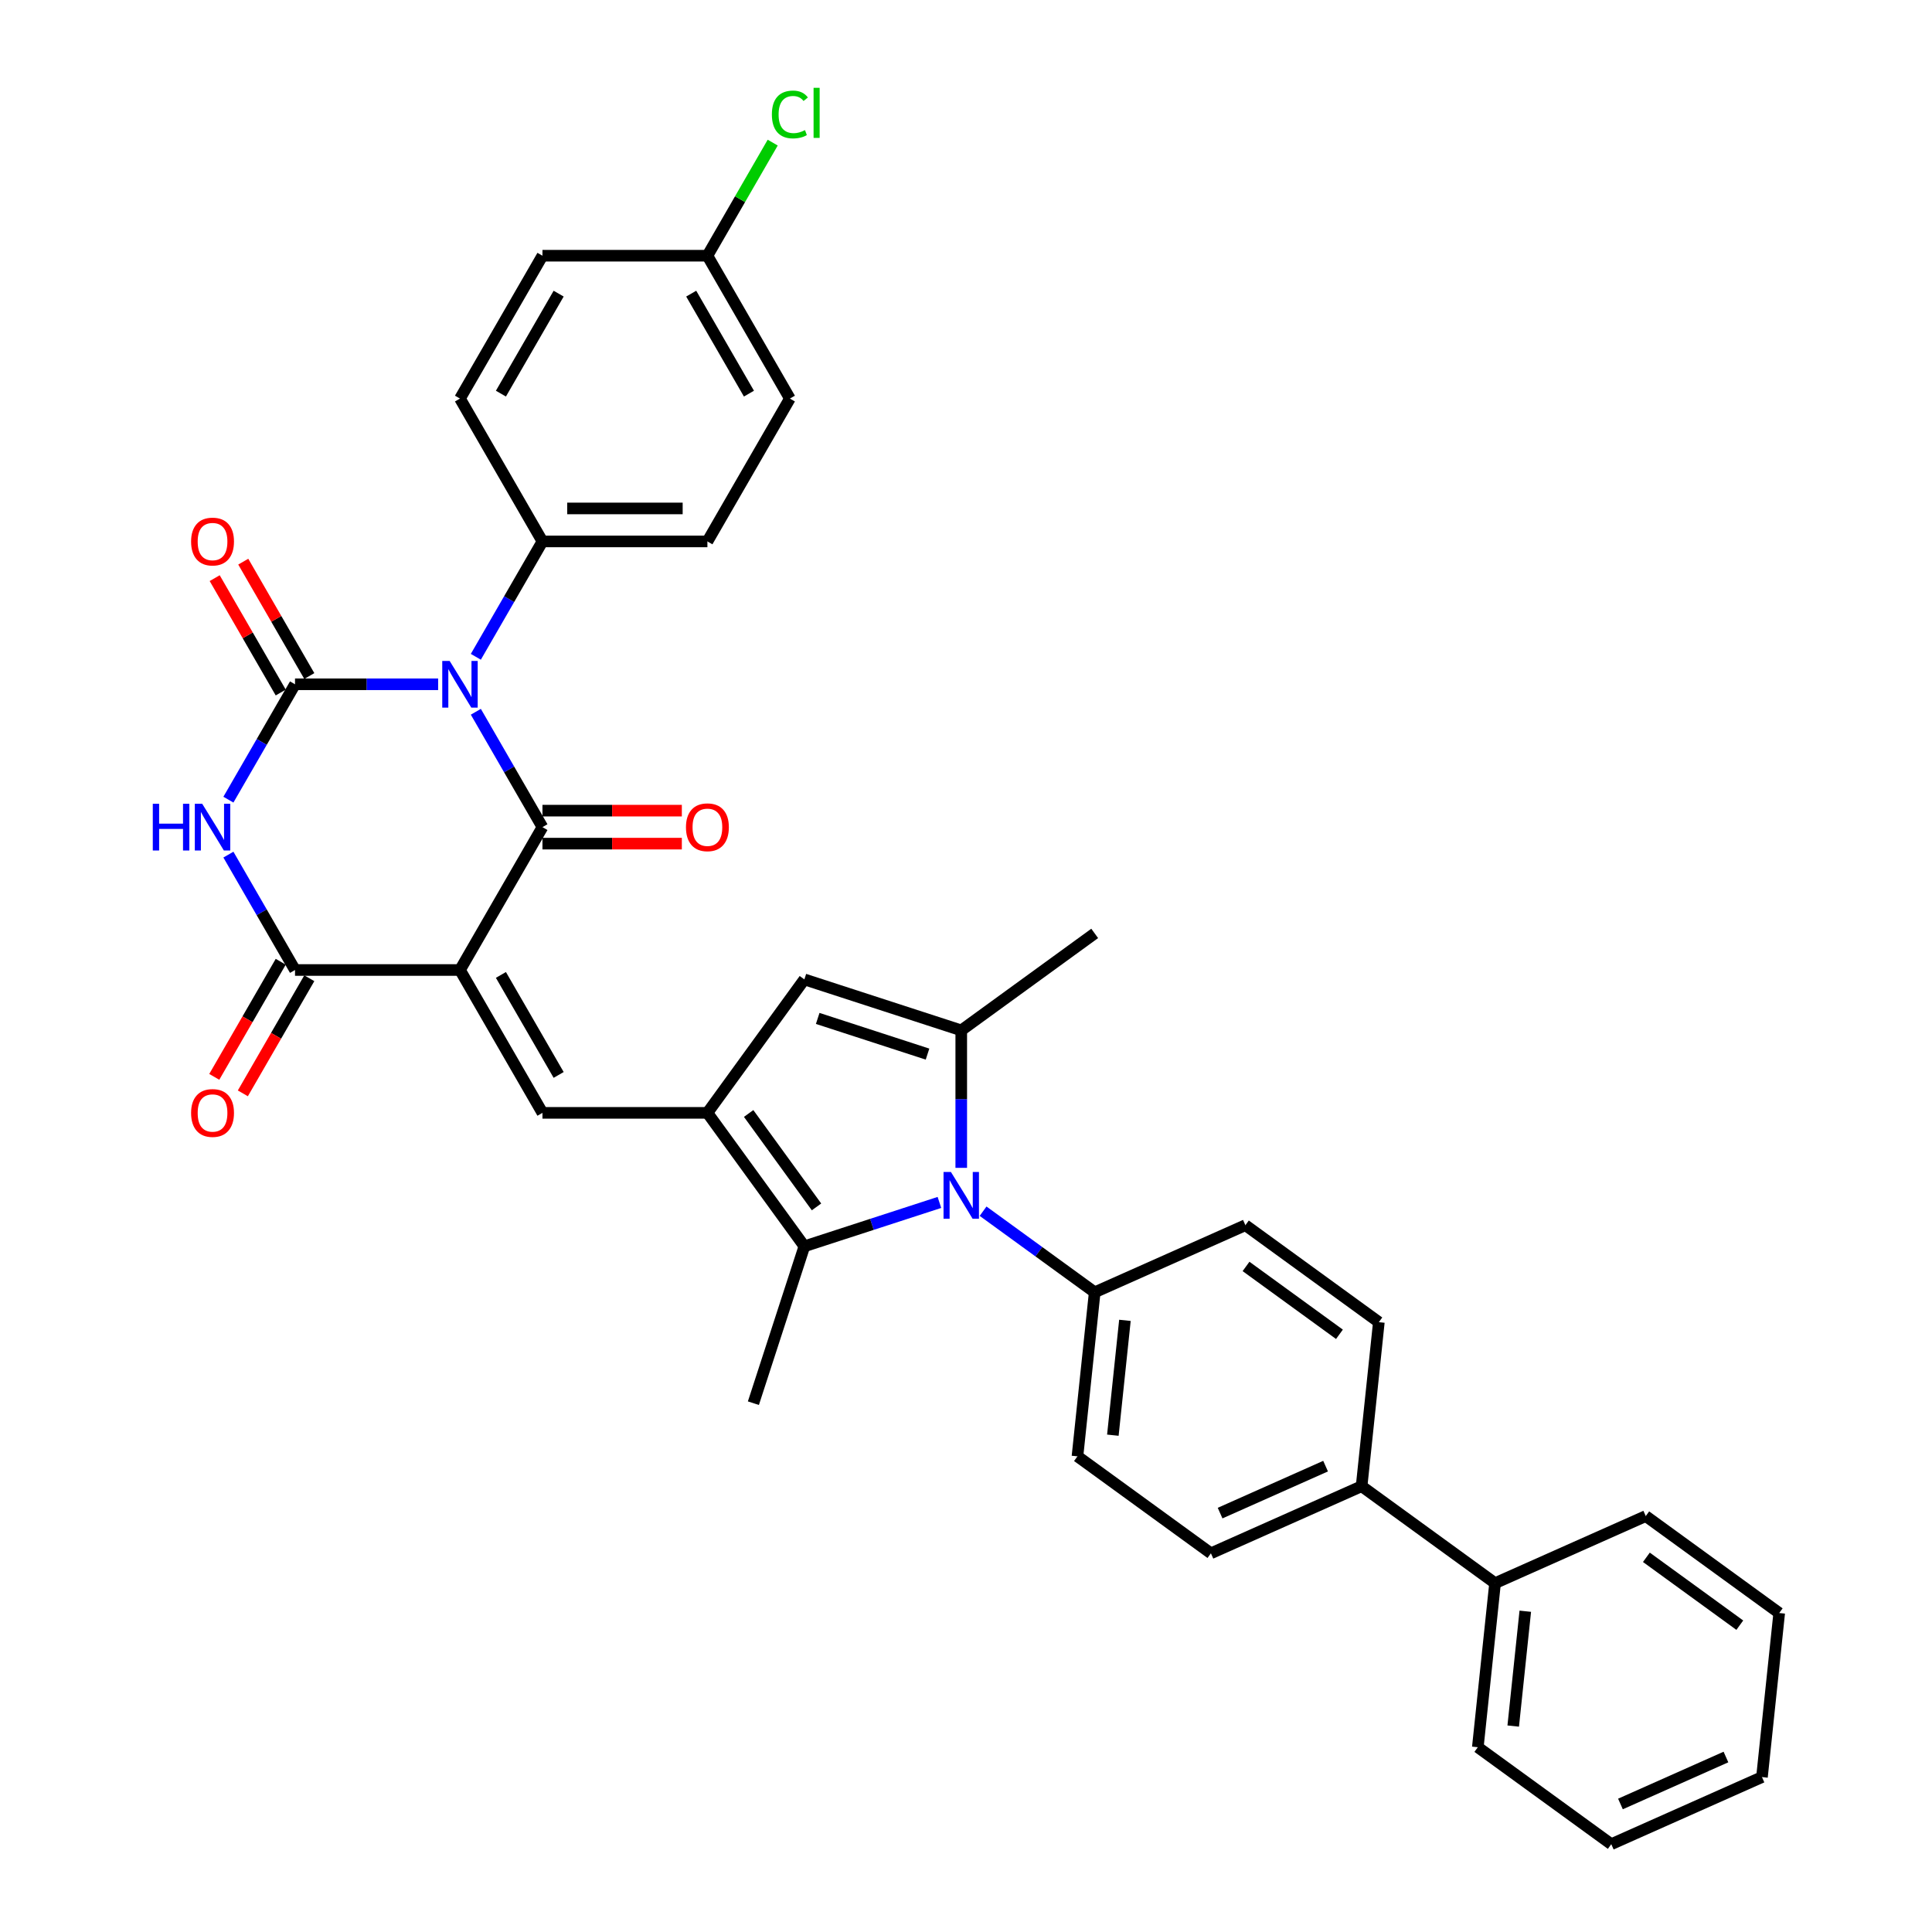 <?xml version='1.0' encoding='iso-8859-1'?>
<svg version='1.1' baseProfile='full'
              xmlns='http://www.w3.org/2000/svg'
                      xmlns:rdkit='http://www.rdkit.org/xml'
                      xmlns:xlink='http://www.w3.org/1999/xlink'
                  xml:space='preserve'
width='1000px' height='1000px' viewBox='0 0 1000 1000'>
<!-- END OF HEADER -->
<rect style='opacity:1.0;fill:#FFFFFF;stroke:none' width='1000' height='1000' x='0' y='0'> </rect>
<path class='bond-1' d='M 246.294,368.409 L 263.533,398.268' style='fill:none;fill-rule:evenodd;stroke:#0000FF;stroke-width:6px;stroke-linecap:butt;stroke-linejoin:miter;stroke-opacity:1' />
<path class='bond-1' d='M 263.533,398.268 L 280.772,428.127' style='fill:none;fill-rule:evenodd;stroke:#000000;stroke-width:6px;stroke-linecap:butt;stroke-linejoin:miter;stroke-opacity:1' />
<path class='bond-2' d='M 226.777,354.185 L 189.738,354.185' style='fill:none;fill-rule:evenodd;stroke:#0000FF;stroke-width:6px;stroke-linecap:butt;stroke-linejoin:miter;stroke-opacity:1' />
<path class='bond-2' d='M 189.738,354.185 L 152.7,354.185' style='fill:none;fill-rule:evenodd;stroke:#000000;stroke-width:6px;stroke-linecap:butt;stroke-linejoin:miter;stroke-opacity:1' />
<path class='bond-11' d='M 246.294,339.96 L 263.533,310.101' style='fill:none;fill-rule:evenodd;stroke:#0000FF;stroke-width:6px;stroke-linecap:butt;stroke-linejoin:miter;stroke-opacity:1' />
<path class='bond-11' d='M 263.533,310.101 L 280.772,280.243' style='fill:none;fill-rule:evenodd;stroke:#000000;stroke-width:6px;stroke-linecap:butt;stroke-linejoin:miter;stroke-opacity:1' />
<path class='bond-0' d='M 238.081,502.07 L 280.772,428.127' style='fill:none;fill-rule:evenodd;stroke:#000000;stroke-width:6px;stroke-linecap:butt;stroke-linejoin:miter;stroke-opacity:1' />
<path class='bond-7' d='M 238.081,502.07 L 280.772,576.012' style='fill:none;fill-rule:evenodd;stroke:#000000;stroke-width:6px;stroke-linecap:butt;stroke-linejoin:miter;stroke-opacity:1' />
<path class='bond-7' d='M 259.273,504.623 L 289.157,556.382' style='fill:none;fill-rule:evenodd;stroke:#000000;stroke-width:6px;stroke-linecap:butt;stroke-linejoin:miter;stroke-opacity:1' />
<path class='bond-36' d='M 238.081,502.07 L 152.7,502.07' style='fill:none;fill-rule:evenodd;stroke:#000000;stroke-width:6px;stroke-linecap:butt;stroke-linejoin:miter;stroke-opacity:1' />
<path class='bond-14' d='M 280.772,436.665 L 316.846,436.665' style='fill:none;fill-rule:evenodd;stroke:#000000;stroke-width:6px;stroke-linecap:butt;stroke-linejoin:miter;stroke-opacity:1' />
<path class='bond-14' d='M 316.846,436.665 L 352.919,436.665' style='fill:none;fill-rule:evenodd;stroke:#FF0000;stroke-width:6px;stroke-linecap:butt;stroke-linejoin:miter;stroke-opacity:1' />
<path class='bond-14' d='M 280.772,419.589 L 316.846,419.589' style='fill:none;fill-rule:evenodd;stroke:#000000;stroke-width:6px;stroke-linecap:butt;stroke-linejoin:miter;stroke-opacity:1' />
<path class='bond-14' d='M 316.846,419.589 L 352.919,419.589' style='fill:none;fill-rule:evenodd;stroke:#FF0000;stroke-width:6px;stroke-linecap:butt;stroke-linejoin:miter;stroke-opacity:1' />
<path class='bond-3' d='M 152.7,354.185 L 135.461,384.044' style='fill:none;fill-rule:evenodd;stroke:#000000;stroke-width:6px;stroke-linecap:butt;stroke-linejoin:miter;stroke-opacity:1' />
<path class='bond-3' d='M 135.461,384.044 L 118.222,413.903' style='fill:none;fill-rule:evenodd;stroke:#0000FF;stroke-width:6px;stroke-linecap:butt;stroke-linejoin:miter;stroke-opacity:1' />
<path class='bond-13' d='M 160.094,349.916 L 143.003,320.313' style='fill:none;fill-rule:evenodd;stroke:#000000;stroke-width:6px;stroke-linecap:butt;stroke-linejoin:miter;stroke-opacity:1' />
<path class='bond-13' d='M 143.003,320.313 L 125.912,290.71' style='fill:none;fill-rule:evenodd;stroke:#FF0000;stroke-width:6px;stroke-linecap:butt;stroke-linejoin:miter;stroke-opacity:1' />
<path class='bond-13' d='M 145.306,358.454 L 128.215,328.851' style='fill:none;fill-rule:evenodd;stroke:#000000;stroke-width:6px;stroke-linecap:butt;stroke-linejoin:miter;stroke-opacity:1' />
<path class='bond-13' d='M 128.215,328.851 L 111.123,299.248' style='fill:none;fill-rule:evenodd;stroke:#FF0000;stroke-width:6px;stroke-linecap:butt;stroke-linejoin:miter;stroke-opacity:1' />
<path class='bond-4' d='M 118.222,442.352 L 135.461,472.211' style='fill:none;fill-rule:evenodd;stroke:#0000FF;stroke-width:6px;stroke-linecap:butt;stroke-linejoin:miter;stroke-opacity:1' />
<path class='bond-4' d='M 135.461,472.211 L 152.7,502.07' style='fill:none;fill-rule:evenodd;stroke:#000000;stroke-width:6px;stroke-linecap:butt;stroke-linejoin:miter;stroke-opacity:1' />
<path class='bond-15' d='M 145.306,497.801 L 128.106,527.591' style='fill:none;fill-rule:evenodd;stroke:#000000;stroke-width:6px;stroke-linecap:butt;stroke-linejoin:miter;stroke-opacity:1' />
<path class='bond-15' d='M 128.106,527.591 L 110.907,557.382' style='fill:none;fill-rule:evenodd;stroke:#FF0000;stroke-width:6px;stroke-linecap:butt;stroke-linejoin:miter;stroke-opacity:1' />
<path class='bond-15' d='M 160.094,506.339 L 142.895,536.129' style='fill:none;fill-rule:evenodd;stroke:#000000;stroke-width:6px;stroke-linecap:butt;stroke-linejoin:miter;stroke-opacity:1' />
<path class='bond-15' d='M 142.895,536.129 L 125.695,565.92' style='fill:none;fill-rule:evenodd;stroke:#FF0000;stroke-width:6px;stroke-linecap:butt;stroke-linejoin:miter;stroke-opacity:1' />
<path class='bond-5' d='M 366.153,576.012 L 280.772,576.012' style='fill:none;fill-rule:evenodd;stroke:#000000;stroke-width:6px;stroke-linecap:butt;stroke-linejoin:miter;stroke-opacity:1' />
<path class='bond-9' d='M 366.153,576.012 L 416.339,645.087' style='fill:none;fill-rule:evenodd;stroke:#000000;stroke-width:6px;stroke-linecap:butt;stroke-linejoin:miter;stroke-opacity:1' />
<path class='bond-9' d='M 387.496,576.336 L 422.626,624.688' style='fill:none;fill-rule:evenodd;stroke:#000000;stroke-width:6px;stroke-linecap:butt;stroke-linejoin:miter;stroke-opacity:1' />
<path class='bond-10' d='M 366.153,576.012 L 416.339,506.937' style='fill:none;fill-rule:evenodd;stroke:#000000;stroke-width:6px;stroke-linecap:butt;stroke-linejoin:miter;stroke-opacity:1' />
<path class='bond-6' d='M 486.237,622.376 L 451.288,633.731' style='fill:none;fill-rule:evenodd;stroke:#0000FF;stroke-width:6px;stroke-linecap:butt;stroke-linejoin:miter;stroke-opacity:1' />
<path class='bond-6' d='M 451.288,633.731 L 416.339,645.087' style='fill:none;fill-rule:evenodd;stroke:#000000;stroke-width:6px;stroke-linecap:butt;stroke-linejoin:miter;stroke-opacity:1' />
<path class='bond-12' d='M 508.846,626.916 L 537.731,647.902' style='fill:none;fill-rule:evenodd;stroke:#0000FF;stroke-width:6px;stroke-linecap:butt;stroke-linejoin:miter;stroke-opacity:1' />
<path class='bond-12' d='M 537.731,647.902 L 566.616,668.888' style='fill:none;fill-rule:evenodd;stroke:#000000;stroke-width:6px;stroke-linecap:butt;stroke-linejoin:miter;stroke-opacity:1' />
<path class='bond-37' d='M 497.542,604.478 L 497.542,568.9' style='fill:none;fill-rule:evenodd;stroke:#0000FF;stroke-width:6px;stroke-linecap:butt;stroke-linejoin:miter;stroke-opacity:1' />
<path class='bond-37' d='M 497.542,568.9 L 497.542,533.321' style='fill:none;fill-rule:evenodd;stroke:#000000;stroke-width:6px;stroke-linecap:butt;stroke-linejoin:miter;stroke-opacity:1' />
<path class='bond-8' d='M 497.542,533.321 L 416.339,506.937' style='fill:none;fill-rule:evenodd;stroke:#000000;stroke-width:6px;stroke-linecap:butt;stroke-linejoin:miter;stroke-opacity:1' />
<path class='bond-8' d='M 480.084,545.604 L 423.243,527.135' style='fill:none;fill-rule:evenodd;stroke:#000000;stroke-width:6px;stroke-linecap:butt;stroke-linejoin:miter;stroke-opacity:1' />
<path class='bond-25' d='M 497.542,533.321 L 566.616,483.135' style='fill:none;fill-rule:evenodd;stroke:#000000;stroke-width:6px;stroke-linecap:butt;stroke-linejoin:miter;stroke-opacity:1' />
<path class='bond-26' d='M 416.339,645.087 L 389.955,726.289' style='fill:none;fill-rule:evenodd;stroke:#000000;stroke-width:6px;stroke-linecap:butt;stroke-linejoin:miter;stroke-opacity:1' />
<path class='bond-21' d='M 280.772,280.243 L 366.153,280.243' style='fill:none;fill-rule:evenodd;stroke:#000000;stroke-width:6px;stroke-linecap:butt;stroke-linejoin:miter;stroke-opacity:1' />
<path class='bond-21' d='M 293.579,263.166 L 353.346,263.166' style='fill:none;fill-rule:evenodd;stroke:#000000;stroke-width:6px;stroke-linecap:butt;stroke-linejoin:miter;stroke-opacity:1' />
<path class='bond-22' d='M 280.772,280.243 L 238.081,206.3' style='fill:none;fill-rule:evenodd;stroke:#000000;stroke-width:6px;stroke-linecap:butt;stroke-linejoin:miter;stroke-opacity:1' />
<path class='bond-17' d='M 566.616,668.888 L 557.692,753.802' style='fill:none;fill-rule:evenodd;stroke:#000000;stroke-width:6px;stroke-linecap:butt;stroke-linejoin:miter;stroke-opacity:1' />
<path class='bond-17' d='M 582.26,683.41 L 576.013,742.85' style='fill:none;fill-rule:evenodd;stroke:#000000;stroke-width:6px;stroke-linecap:butt;stroke-linejoin:miter;stroke-opacity:1' />
<path class='bond-18' d='M 566.616,668.888 L 644.616,634.161' style='fill:none;fill-rule:evenodd;stroke:#000000;stroke-width:6px;stroke-linecap:butt;stroke-linejoin:miter;stroke-opacity:1' />
<path class='bond-16' d='M 704.766,769.26 L 713.691,684.347' style='fill:none;fill-rule:evenodd;stroke:#000000;stroke-width:6px;stroke-linecap:butt;stroke-linejoin:miter;stroke-opacity:1' />
<path class='bond-23' d='M 704.766,769.26 L 773.841,819.446' style='fill:none;fill-rule:evenodd;stroke:#000000;stroke-width:6px;stroke-linecap:butt;stroke-linejoin:miter;stroke-opacity:1' />
<path class='bond-38' d='M 704.766,769.26 L 626.767,803.988' style='fill:none;fill-rule:evenodd;stroke:#000000;stroke-width:6px;stroke-linecap:butt;stroke-linejoin:miter;stroke-opacity:1' />
<path class='bond-38' d='M 686.121,758.869 L 631.521,783.179' style='fill:none;fill-rule:evenodd;stroke:#000000;stroke-width:6px;stroke-linecap:butt;stroke-linejoin:miter;stroke-opacity:1' />
<path class='bond-19' d='M 557.692,753.802 L 626.767,803.988' style='fill:none;fill-rule:evenodd;stroke:#000000;stroke-width:6px;stroke-linecap:butt;stroke-linejoin:miter;stroke-opacity:1' />
<path class='bond-20' d='M 644.616,634.161 L 713.691,684.347' style='fill:none;fill-rule:evenodd;stroke:#000000;stroke-width:6px;stroke-linecap:butt;stroke-linejoin:miter;stroke-opacity:1' />
<path class='bond-20' d='M 644.94,655.504 L 693.293,690.634' style='fill:none;fill-rule:evenodd;stroke:#000000;stroke-width:6px;stroke-linecap:butt;stroke-linejoin:miter;stroke-opacity:1' />
<path class='bond-27' d='M 366.153,280.243 L 408.844,206.3' style='fill:none;fill-rule:evenodd;stroke:#000000;stroke-width:6px;stroke-linecap:butt;stroke-linejoin:miter;stroke-opacity:1' />
<path class='bond-28' d='M 238.081,206.3 L 280.772,132.358' style='fill:none;fill-rule:evenodd;stroke:#000000;stroke-width:6px;stroke-linecap:butt;stroke-linejoin:miter;stroke-opacity:1' />
<path class='bond-28' d='M 259.273,203.747 L 289.157,151.987' style='fill:none;fill-rule:evenodd;stroke:#000000;stroke-width:6px;stroke-linecap:butt;stroke-linejoin:miter;stroke-opacity:1' />
<path class='bond-30' d='M 773.841,819.446 L 764.916,904.36' style='fill:none;fill-rule:evenodd;stroke:#000000;stroke-width:6px;stroke-linecap:butt;stroke-linejoin:miter;stroke-opacity:1' />
<path class='bond-30' d='M 789.485,833.968 L 783.238,893.408' style='fill:none;fill-rule:evenodd;stroke:#000000;stroke-width:6px;stroke-linecap:butt;stroke-linejoin:miter;stroke-opacity:1' />
<path class='bond-31' d='M 773.841,819.446 L 851.841,784.718' style='fill:none;fill-rule:evenodd;stroke:#000000;stroke-width:6px;stroke-linecap:butt;stroke-linejoin:miter;stroke-opacity:1' />
<path class='bond-24' d='M 366.153,132.358 L 280.772,132.358' style='fill:none;fill-rule:evenodd;stroke:#000000;stroke-width:6px;stroke-linecap:butt;stroke-linejoin:miter;stroke-opacity:1' />
<path class='bond-29' d='M 366.153,132.358 L 383.052,103.088' style='fill:none;fill-rule:evenodd;stroke:#000000;stroke-width:6px;stroke-linecap:butt;stroke-linejoin:miter;stroke-opacity:1' />
<path class='bond-29' d='M 383.052,103.088 L 399.951,73.818' style='fill:none;fill-rule:evenodd;stroke:#00CC00;stroke-width:6px;stroke-linecap:butt;stroke-linejoin:miter;stroke-opacity:1' />
<path class='bond-35' d='M 366.153,132.358 L 408.844,206.3' style='fill:none;fill-rule:evenodd;stroke:#000000;stroke-width:6px;stroke-linecap:butt;stroke-linejoin:miter;stroke-opacity:1' />
<path class='bond-35' d='M 357.768,151.987 L 387.652,203.747' style='fill:none;fill-rule:evenodd;stroke:#000000;stroke-width:6px;stroke-linecap:butt;stroke-linejoin:miter;stroke-opacity:1' />
<path class='bond-32' d='M 764.916,904.36 L 833.991,954.545' style='fill:none;fill-rule:evenodd;stroke:#000000;stroke-width:6px;stroke-linecap:butt;stroke-linejoin:miter;stroke-opacity:1' />
<path class='bond-33' d='M 851.841,784.718 L 920.916,834.904' style='fill:none;fill-rule:evenodd;stroke:#000000;stroke-width:6px;stroke-linecap:butt;stroke-linejoin:miter;stroke-opacity:1' />
<path class='bond-33' d='M 852.165,806.061 L 900.517,841.191' style='fill:none;fill-rule:evenodd;stroke:#000000;stroke-width:6px;stroke-linecap:butt;stroke-linejoin:miter;stroke-opacity:1' />
<path class='bond-39' d='M 833.991,954.545 L 911.991,919.818' style='fill:none;fill-rule:evenodd;stroke:#000000;stroke-width:6px;stroke-linecap:butt;stroke-linejoin:miter;stroke-opacity:1' />
<path class='bond-39' d='M 838.746,933.736 L 893.345,909.427' style='fill:none;fill-rule:evenodd;stroke:#000000;stroke-width:6px;stroke-linecap:butt;stroke-linejoin:miter;stroke-opacity:1' />
<path class='bond-34' d='M 920.916,834.904 L 911.991,919.818' style='fill:none;fill-rule:evenodd;stroke:#000000;stroke-width:6px;stroke-linecap:butt;stroke-linejoin:miter;stroke-opacity:1' />
<path  class='atom-0' d='M 232.736 342.095
L 240.66 354.902
Q 241.445 356.166, 242.709 358.454
Q 243.973 360.742, 244.041 360.879
L 244.041 342.095
L 247.251 342.095
L 247.251 366.275
L 243.938 366.275
L 235.434 352.272
Q 234.444 350.633, 233.385 348.755
Q 232.361 346.876, 232.053 346.296
L 232.053 366.275
L 228.911 366.275
L 228.911 342.095
L 232.736 342.095
' fill='#0000FF'/>
<path  class='atom-4' d='M 79.084 416.037
L 82.363 416.037
L 82.363 426.317
L 94.726 426.317
L 94.726 416.037
L 98.005 416.037
L 98.005 440.217
L 94.726 440.217
L 94.726 429.049
L 82.363 429.049
L 82.363 440.217
L 79.084 440.217
L 79.084 416.037
' fill='#0000FF'/>
<path  class='atom-4' d='M 104.664 416.037
L 112.588 428.844
Q 113.373 430.108, 114.637 432.396
Q 115.901 434.685, 115.969 434.821
L 115.969 416.037
L 119.179 416.037
L 119.179 440.217
L 115.867 440.217
L 107.363 426.215
Q 106.372 424.575, 105.313 422.697
Q 104.289 420.819, 103.981 420.238
L 103.981 440.217
L 100.839 440.217
L 100.839 416.037
L 104.664 416.037
' fill='#0000FF'/>
<path  class='atom-7' d='M 492.197 606.613
L 500.12 619.42
Q 500.906 620.683, 502.169 622.972
Q 503.433 625.26, 503.501 625.396
L 503.501 606.613
L 506.711 606.613
L 506.711 630.793
L 503.399 630.793
L 494.895 616.79
Q 493.904 615.151, 492.846 613.272
Q 491.821 611.394, 491.514 610.813
L 491.514 630.793
L 488.372 630.793
L 488.372 606.613
L 492.197 606.613
' fill='#0000FF'/>
<path  class='atom-14' d='M 98.91 280.311
Q 98.91 274.505, 101.779 271.26
Q 104.647 268.016, 110.009 268.016
Q 115.371 268.016, 118.24 271.26
Q 121.109 274.505, 121.109 280.311
Q 121.109 286.185, 118.206 289.532
Q 115.303 292.845, 110.009 292.845
Q 104.682 292.845, 101.779 289.532
Q 98.91 286.219, 98.91 280.311
M 110.009 290.113
Q 113.698 290.113, 115.679 287.654
Q 117.694 285.16, 117.694 280.311
Q 117.694 275.564, 115.679 273.173
Q 113.698 270.748, 110.009 270.748
Q 106.321 270.748, 104.306 273.139
Q 102.325 275.529, 102.325 280.311
Q 102.325 285.195, 104.306 287.654
Q 106.321 290.113, 110.009 290.113
' fill='#FF0000'/>
<path  class='atom-15' d='M 355.054 428.196
Q 355.054 422.39, 357.922 419.145
Q 360.791 415.901, 366.153 415.901
Q 371.515 415.901, 374.384 419.145
Q 377.253 422.39, 377.253 428.196
Q 377.253 434.07, 374.35 437.417
Q 371.447 440.73, 366.153 440.73
Q 360.825 440.73, 357.922 437.417
Q 355.054 434.104, 355.054 428.196
M 366.153 437.997
Q 369.842 437.997, 371.823 435.538
Q 373.838 433.045, 373.838 428.196
Q 373.838 423.448, 371.823 421.058
Q 369.842 418.633, 366.153 418.633
Q 362.465 418.633, 360.45 421.024
Q 358.469 423.414, 358.469 428.196
Q 358.469 433.079, 360.45 435.538
Q 362.465 437.997, 366.153 437.997
' fill='#FF0000'/>
<path  class='atom-16' d='M 98.91 576.08
Q 98.91 570.274, 101.779 567.03
Q 104.647 563.785, 110.009 563.785
Q 115.371 563.785, 118.24 567.03
Q 121.109 570.274, 121.109 576.08
Q 121.109 581.954, 118.206 585.301
Q 115.303 588.614, 110.009 588.614
Q 104.682 588.614, 101.779 585.301
Q 98.91 581.989, 98.91 576.08
M 110.009 585.882
Q 113.698 585.882, 115.679 583.423
Q 117.694 580.93, 117.694 576.08
Q 117.694 571.333, 115.679 568.942
Q 113.698 566.518, 110.009 566.518
Q 106.321 566.518, 104.306 568.908
Q 102.325 571.299, 102.325 576.08
Q 102.325 580.964, 104.306 583.423
Q 106.321 585.882, 110.009 585.882
' fill='#FF0000'/>
<path  class='atom-30' d='M 399.52 59.252
Q 399.52 53.241, 402.321 50.099
Q 405.155 46.923, 410.517 46.923
Q 415.504 46.923, 418.167 50.441
L 415.913 52.285
Q 413.967 49.724, 410.517 49.724
Q 406.863 49.724, 404.916 52.183
Q 403.004 54.607, 403.004 59.252
Q 403.004 64.034, 404.985 66.493
Q 407 68.951, 410.893 68.951
Q 413.557 68.951, 416.665 67.346
L 417.621 69.908
Q 416.357 70.727, 414.445 71.206
Q 412.532 71.684, 410.415 71.684
Q 405.155 71.684, 402.321 68.473
Q 399.52 65.263, 399.52 59.252
' fill='#00CC00'/>
<path  class='atom-30' d='M 421.105 45.455
L 424.247 45.455
L 424.247 71.376
L 421.105 71.376
L 421.105 45.455
' fill='#00CC00'/>
</svg>
